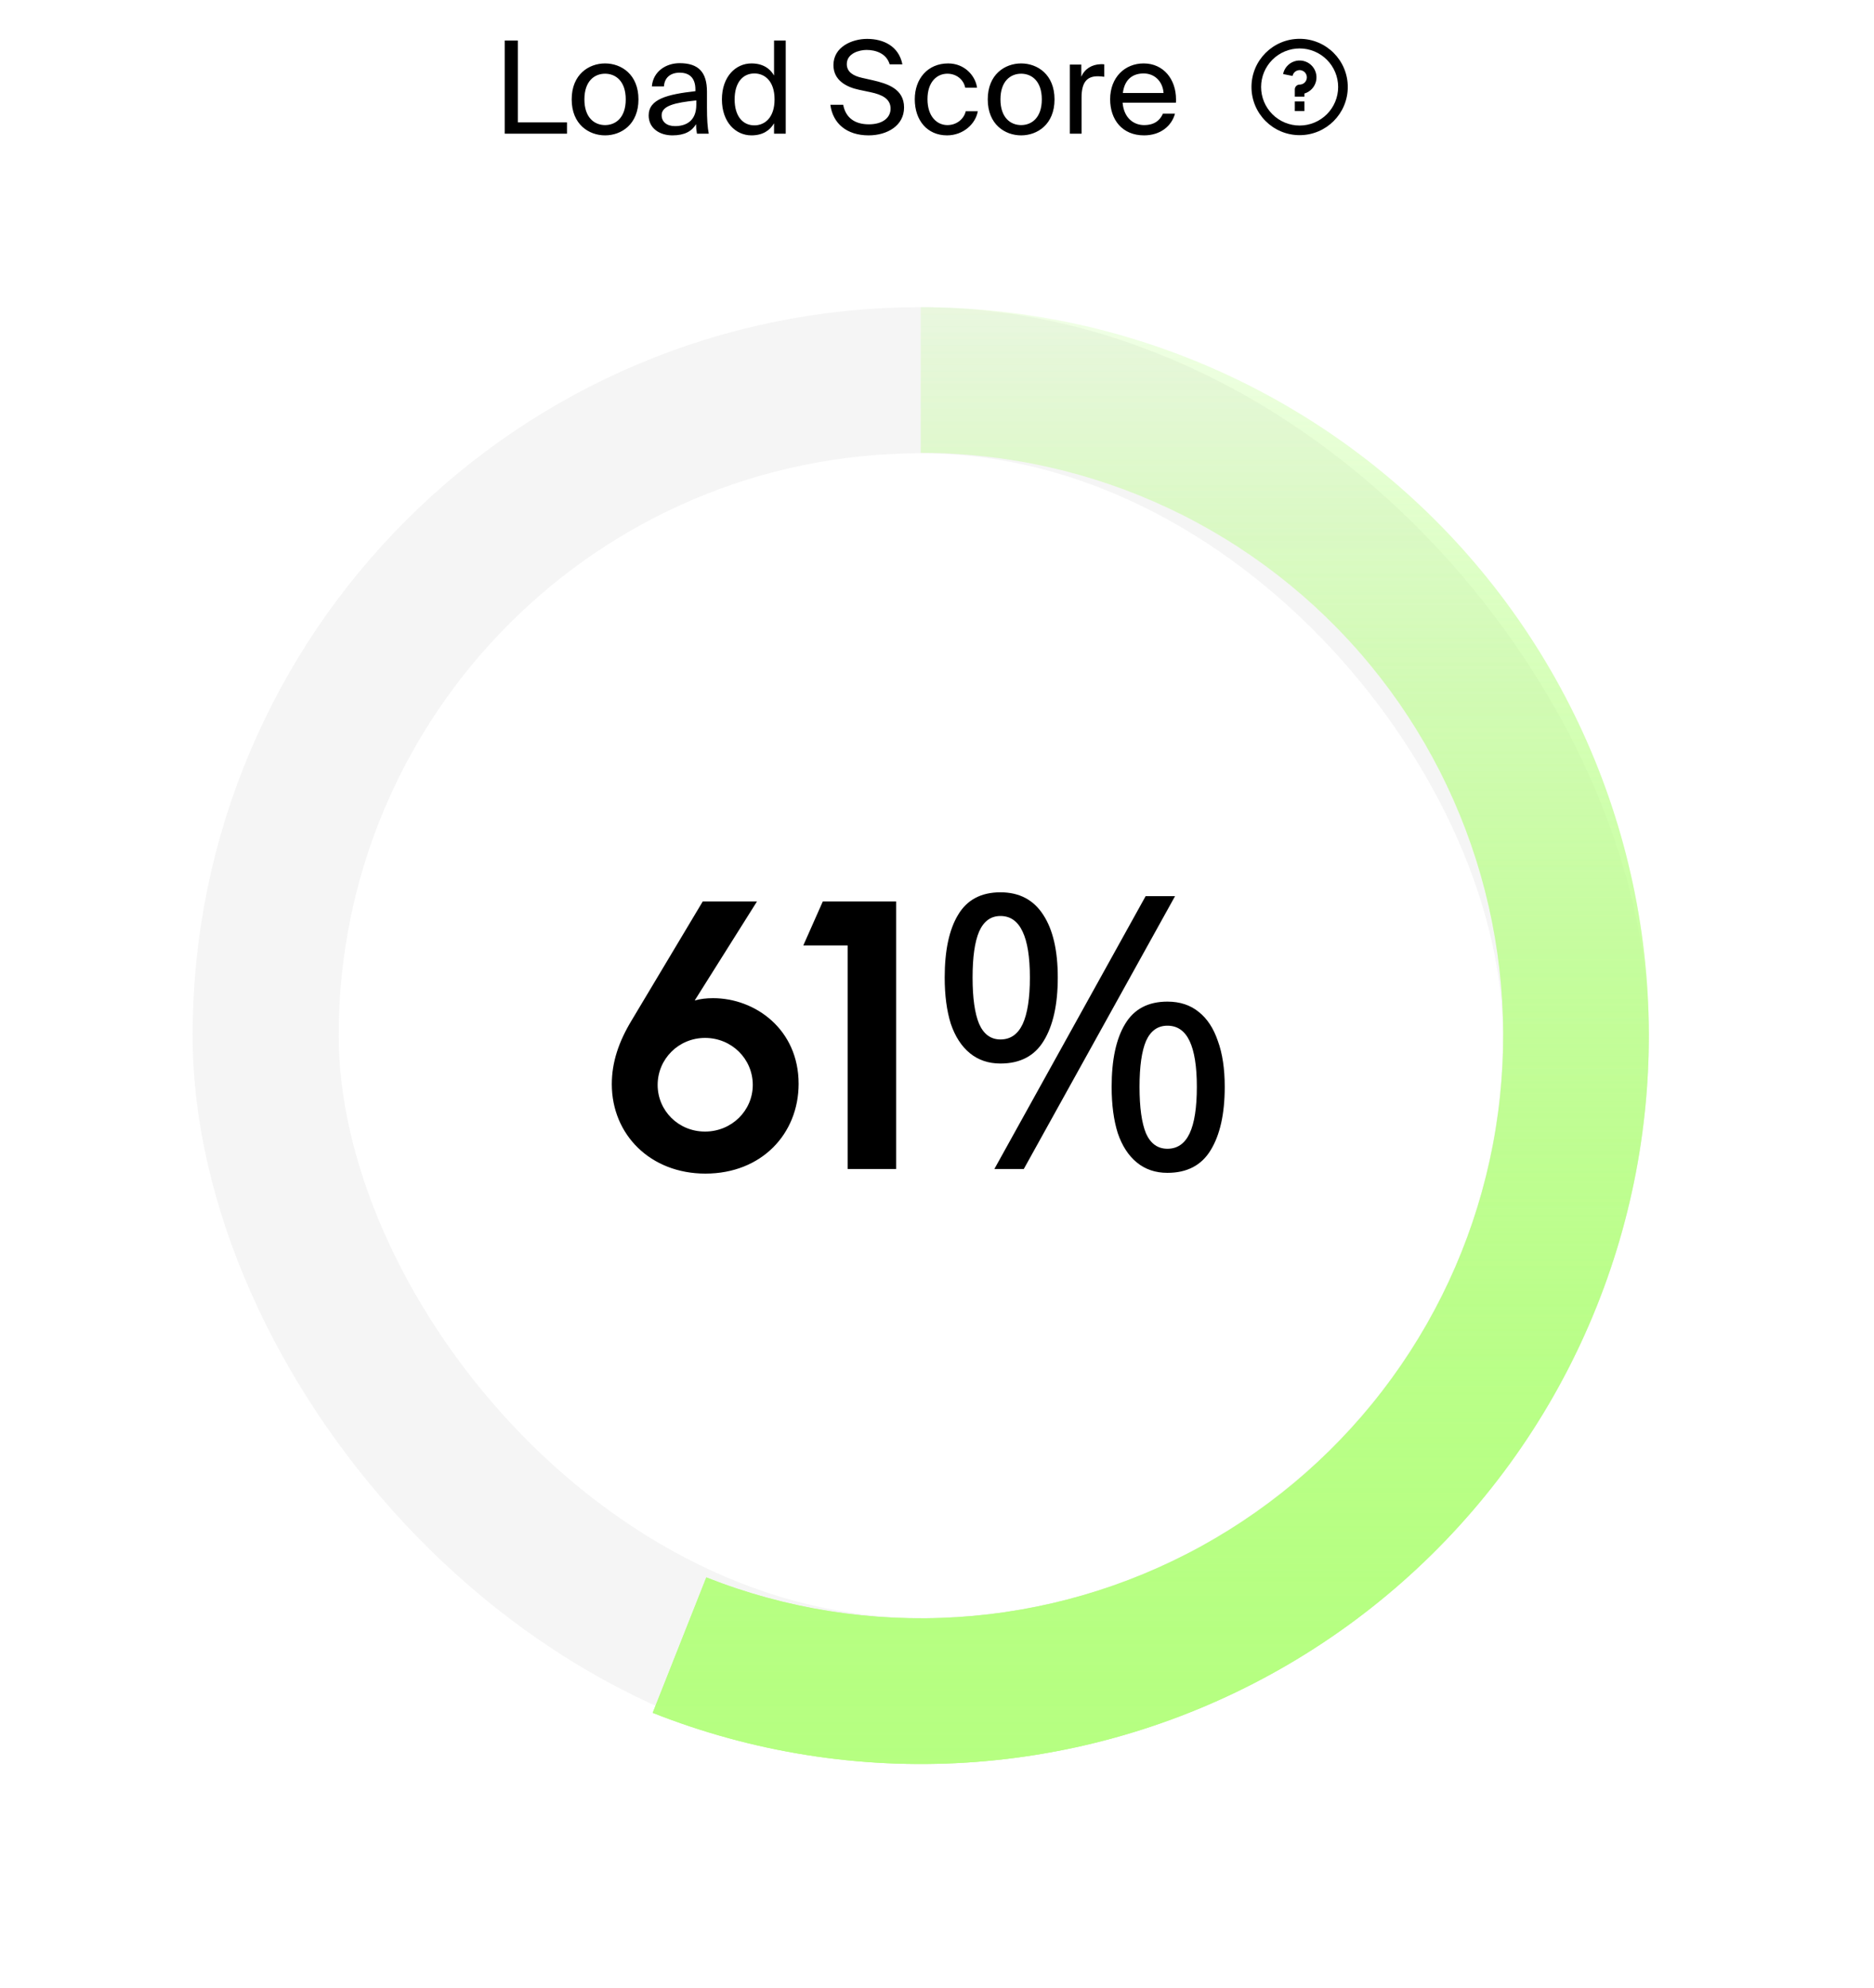 <svg width="281" height="298" viewBox="0 0 281 298" fill="none" xmlns="http://www.w3.org/2000/svg">
<path d="M75.683 20.039V6.08H77.647V18.345H85.021V20.039H75.683ZM90.728 20.289C88.302 20.289 85.722 18.653 85.722 14.898C85.722 11.144 88.302 9.507 90.728 9.507C93.154 9.507 95.735 11.144 95.735 14.898C95.735 18.653 93.154 20.289 90.728 20.289ZM90.728 18.749C92.307 18.749 93.828 17.652 93.828 14.898C93.828 12.145 92.307 11.047 90.728 11.047C89.15 11.047 87.629 12.145 87.629 14.898C87.629 17.652 89.15 18.749 90.728 18.749ZM106.276 20.039H104.505C104.409 19.5 104.37 19.057 104.37 18.614C103.735 19.673 102.657 20.289 100.828 20.289C98.883 20.289 97.266 19.211 97.266 17.305C97.266 14.86 100.019 14.147 104.274 13.666V13.416C104.274 11.529 103.215 10.893 101.925 10.893C100.481 10.893 99.634 11.683 99.557 12.954H97.747C97.92 10.72 99.846 9.469 101.906 9.469C104.755 9.469 106.007 10.836 106.007 13.743V16.131C106.007 17.863 106.084 19.057 106.276 20.039ZM104.409 15.707V15.052C101.232 15.38 99.21 15.842 99.21 17.267C99.21 18.248 99.961 18.903 101.213 18.903C102.849 18.903 104.409 18.152 104.409 15.707ZM116.066 20.039V18.48C115.43 19.577 114.333 20.289 112.677 20.289C110.309 20.289 108.249 18.325 108.249 14.898C108.249 11.49 110.309 9.507 112.677 9.507C114.333 9.507 115.43 10.22 116.066 11.317V6.08H117.818V20.039H116.066ZM113.12 18.788C114.68 18.788 116.143 17.632 116.143 14.898C116.143 12.164 114.68 11.009 113.12 11.009C111.329 11.009 110.155 12.434 110.155 14.898C110.155 17.363 111.329 18.788 113.12 18.788ZM129.246 11.664L130.863 12.029C133.039 12.53 135.561 13.3 135.561 16.111C135.561 18.845 133.019 20.289 130.247 20.289C126.954 20.289 124.875 18.499 124.509 15.707H126.434C126.8 17.632 128.148 18.634 130.285 18.634C132.345 18.634 133.539 17.652 133.539 16.285C133.539 14.821 132.288 14.186 130.536 13.82L128.803 13.454C126.897 13.05 124.971 12.029 124.971 9.757C124.971 7.023 127.763 5.83 130.016 5.83C132.519 5.83 134.771 6.946 135.311 9.642H133.404C132.923 8.025 131.344 7.485 129.939 7.485C128.86 7.485 126.974 7.986 126.974 9.603C126.974 10.797 127.956 11.375 129.246 11.664ZM144.811 16.67H146.621C146.274 18.614 144.406 20.289 142 20.289C139.035 20.289 137.167 18.037 137.167 14.879C137.167 11.798 139.112 9.507 142.173 9.507C144.676 9.507 146.274 11.394 146.505 13.146H144.734C144.484 11.914 143.405 11.047 142.057 11.047C140.498 11.047 139.073 12.26 139.073 14.86C139.073 17.497 140.517 18.749 142.057 18.749C143.521 18.749 144.561 17.767 144.811 16.67ZM153.116 20.289C150.69 20.289 148.11 18.653 148.11 14.898C148.11 11.144 150.69 9.507 153.116 9.507C155.542 9.507 158.122 11.144 158.122 14.898C158.122 18.653 155.542 20.289 153.116 20.289ZM153.116 18.749C154.695 18.749 156.216 17.652 156.216 14.898C156.216 12.145 154.695 11.047 153.116 11.047C151.537 11.047 150.016 12.145 150.016 14.898C150.016 17.652 151.537 18.749 153.116 18.749ZM160.423 20.039V9.68H162.137V11.49C162.657 10.316 163.716 9.661 165.064 9.623C165.237 9.623 165.391 9.623 165.584 9.642V11.509C165.179 11.452 164.89 11.432 164.602 11.432C162.984 11.432 162.176 12.337 162.176 14.609V20.039H160.423ZM171.487 11.009C170.062 11.009 168.657 11.683 168.368 13.935H174.471C174.356 12.241 173.162 11.009 171.487 11.009ZM174.375 17.035H176.185C175.704 18.826 174.067 20.289 171.545 20.289C168.272 20.289 166.462 17.94 166.462 14.879C166.462 11.606 168.657 9.507 171.487 9.507C174.471 9.507 176.339 11.895 176.339 14.879C176.339 15.052 176.339 15.226 176.32 15.399H168.329C168.541 17.806 170.101 18.749 171.545 18.749C173.085 18.749 173.932 18.056 174.375 17.035Z" fill="black"/>
<path d="M194.874 20.259C190.887 20.259 187.654 17.027 187.654 13.039C187.654 9.051 190.887 5.819 194.874 5.819C198.862 5.819 202.095 9.051 202.095 13.039C202.095 17.027 198.862 20.259 194.874 20.259ZM194.874 18.815C196.406 18.815 197.875 18.207 198.959 17.123C200.042 16.04 200.651 14.571 200.651 13.039C200.651 11.507 200.042 10.038 198.959 8.955C197.875 7.871 196.406 7.263 194.874 7.263C193.342 7.263 191.873 7.871 190.79 8.955C189.707 10.038 189.098 11.507 189.098 13.039C189.098 14.571 189.707 16.04 190.79 17.123C191.873 18.207 193.342 18.815 194.874 18.815V18.815ZM194.152 15.205H195.596V16.649H194.152V15.205ZM195.596 14.018V14.483H194.152V13.4C194.152 13.209 194.228 13.025 194.364 12.89C194.499 12.754 194.683 12.678 194.874 12.678C195.079 12.678 195.28 12.62 195.454 12.51C195.627 12.4 195.766 12.244 195.853 12.058C195.941 11.873 195.974 11.666 195.949 11.463C195.924 11.259 195.842 11.067 195.712 10.908C195.582 10.75 195.409 10.631 195.215 10.567C195.02 10.502 194.811 10.495 194.612 10.544C194.413 10.594 194.232 10.699 194.09 10.848C193.949 10.996 193.852 11.182 193.812 11.383L192.396 11.099C192.483 10.66 192.686 10.252 192.983 9.918C193.28 9.583 193.661 9.333 194.086 9.193C194.512 9.054 194.966 9.029 195.404 9.123C195.842 9.217 196.247 9.425 196.577 9.727C196.908 10.029 197.153 10.413 197.287 10.84C197.42 11.267 197.438 11.722 197.339 12.159C197.239 12.595 197.025 12.997 196.719 13.323C196.413 13.65 196.025 13.89 195.596 14.018V14.018Z" fill="black"/>
<rect x="28.881" y="46.039" width="218.359" height="218.359" rx="109.18" fill="white" fill-opacity="0.1"/>
<rect x="39.833" y="56.991" width="196.456" height="196.456" rx="98.228" stroke="#BFBFBF" stroke-opacity="0.15" stroke-width="21.903"/>
<path d="M106.918 149.612C113.277 149.612 119.75 154.309 119.75 162.444C119.75 169.948 114.194 175.906 105.773 175.906C97.523 175.906 91.738 170.063 91.738 162.501C91.738 159.236 92.769 156.143 94.716 152.935L105.372 135.119H113.506L104.169 149.956C104.971 149.727 105.887 149.612 106.918 149.612ZM105.715 169.605C109.725 169.605 112.876 166.454 112.876 162.616C112.876 158.72 109.725 155.57 105.715 155.57C101.763 155.57 98.612 158.72 98.612 162.616C98.612 166.454 101.705 169.605 105.715 169.605ZM134.374 175.219H127.099V141.707H120.453L123.375 135.119H134.374V175.219ZM150.017 133.744C152.843 133.744 154.982 134.871 156.433 137.124C157.885 139.339 158.61 142.47 158.61 146.519C158.61 150.567 157.904 153.737 156.491 156.028C155.116 158.281 152.958 159.408 150.017 159.408C148.222 159.408 146.695 158.892 145.434 157.861C144.174 156.83 143.219 155.36 142.57 153.45C141.959 151.502 141.654 149.192 141.654 146.519C141.654 142.47 142.322 139.339 143.659 137.124C144.995 134.871 147.115 133.744 150.017 133.744ZM150.017 137.296C148.566 137.296 147.497 138.079 146.809 139.644C146.16 141.172 145.835 143.463 145.835 146.519C145.835 149.574 146.16 151.884 146.809 153.45C147.497 155.016 148.566 155.799 150.017 155.799C151.507 155.799 152.614 155.035 153.34 153.507C154.065 151.942 154.428 149.612 154.428 146.519C154.428 143.463 154.065 141.172 153.34 139.644C152.614 138.079 151.507 137.296 150.017 137.296ZM176.197 134.317L153.512 175.219H149.101L171.786 134.317H176.197ZM175.051 150.128C176.922 150.128 178.488 150.643 179.749 151.674C181.009 152.667 181.964 154.119 182.613 156.028C183.3 157.899 183.644 160.191 183.644 162.902C183.644 166.951 182.937 170.12 181.524 172.412C180.15 174.665 177.992 175.792 175.051 175.792C173.256 175.792 171.729 175.276 170.468 174.245C169.208 173.214 168.253 171.743 167.604 169.834C166.993 167.886 166.687 165.576 166.687 162.902C166.687 158.854 167.356 155.723 168.692 153.507C170.029 151.254 172.149 150.128 175.051 150.128ZM175.051 153.737C173.6 153.737 172.531 154.5 171.843 156.028C171.194 157.556 170.869 159.847 170.869 162.902C170.869 165.996 171.194 168.325 171.843 169.891C172.531 171.419 173.6 172.183 175.051 172.183C176.541 172.183 177.648 171.419 178.374 169.891C179.099 168.364 179.462 166.034 179.462 162.902C179.462 159.847 179.099 157.556 178.374 156.028C177.648 154.5 176.541 153.737 175.051 153.737Z" fill="black"/>
<g style="mix-blend-mode:hard-light" filter="url(#filter1_f_21_733)">
<path d="M138.061 46.039C154.132 46.039 170.005 49.587 184.547 56.43C199.089 63.273 211.941 73.242 222.185 85.625C232.429 98.008 239.814 112.5 243.81 128.067C247.807 143.633 248.318 159.89 245.307 175.677C242.295 191.464 235.836 206.391 226.389 219.393C216.942 232.395 204.742 243.151 190.659 250.894C176.575 258.636 160.956 263.174 144.916 264.183C128.877 265.192 112.812 262.648 97.869 256.731L105.907 236.429C117.862 241.162 130.713 243.197 143.545 242.39C156.377 241.583 168.872 237.953 180.139 231.759C191.406 225.565 201.166 216.96 208.723 206.558C216.281 196.156 221.448 184.215 223.857 171.585C226.267 158.956 225.858 145.95 222.66 133.497C219.463 121.044 213.556 109.45 205.36 99.544C197.165 89.637 186.883 81.662 175.25 76.188C163.616 70.713 150.918 67.875 138.061 67.875L138.061 46.039Z" fill="url(#paint0_linear_21_733)"/>
</g>
<path d="M138.061 46.039C154.132 46.039 170.005 49.587 184.547 56.43C199.089 63.273 211.941 73.242 222.185 85.625C232.429 98.008 239.814 112.5 243.81 128.067C247.807 143.633 248.318 159.89 245.307 175.677C242.295 191.464 235.836 206.391 226.389 219.393C216.942 232.395 204.742 243.151 190.659 250.894C176.575 258.636 160.956 263.174 144.916 264.183C128.877 265.192 112.812 262.648 97.869 256.731L105.907 236.429C117.862 241.162 130.713 243.197 143.545 242.39C156.377 241.583 168.872 237.953 180.139 231.759C191.406 225.565 201.166 216.96 208.723 206.558C216.281 196.156 221.448 184.215 223.857 171.585C226.267 158.956 225.858 145.95 222.66 133.497C219.463 121.044 213.556 109.45 205.36 99.544C197.165 89.637 186.883 81.662 175.25 76.188C163.616 70.713 150.918 67.875 138.061 67.875L138.061 46.039Z" fill="url(#paint1_linear_21_733)"/>
<defs>
<filter id="filter1_f_21_733" x="64.509" y="12.679" width="216.092" height="285.08" filterUnits="userSpaceOnUse" color-interpolation-filters="sRGB">
<feFlood flood-opacity="0" result="BackgroundImageFix"/>
<feBlend mode="normal" in="SourceGraphic" in2="BackgroundImageFix" result="shape"/>
<feGaussianBlur stdDeviation="16.68" result="effect1_foregroundBlur_21_733"/>
</filter>
<linearGradient id="paint0_linear_21_733" x1="138.061" y1="46.039" x2="138.061" y2="264.398" gradientUnits="userSpaceOnUse">
<stop stop-color="#B6FF81" stop-opacity="0.1"/>
<stop offset="1" stop-color="#B6FF81"/>
</linearGradient>
<linearGradient id="paint1_linear_21_733" x1="138.061" y1="46.039" x2="138.061" y2="264.398" gradientUnits="userSpaceOnUse">
<stop stop-color="#B6FF81" stop-opacity="0.1"/>
<stop offset="1" stop-color="#B6FF81"/>
</linearGradient>
</defs>
</svg>
